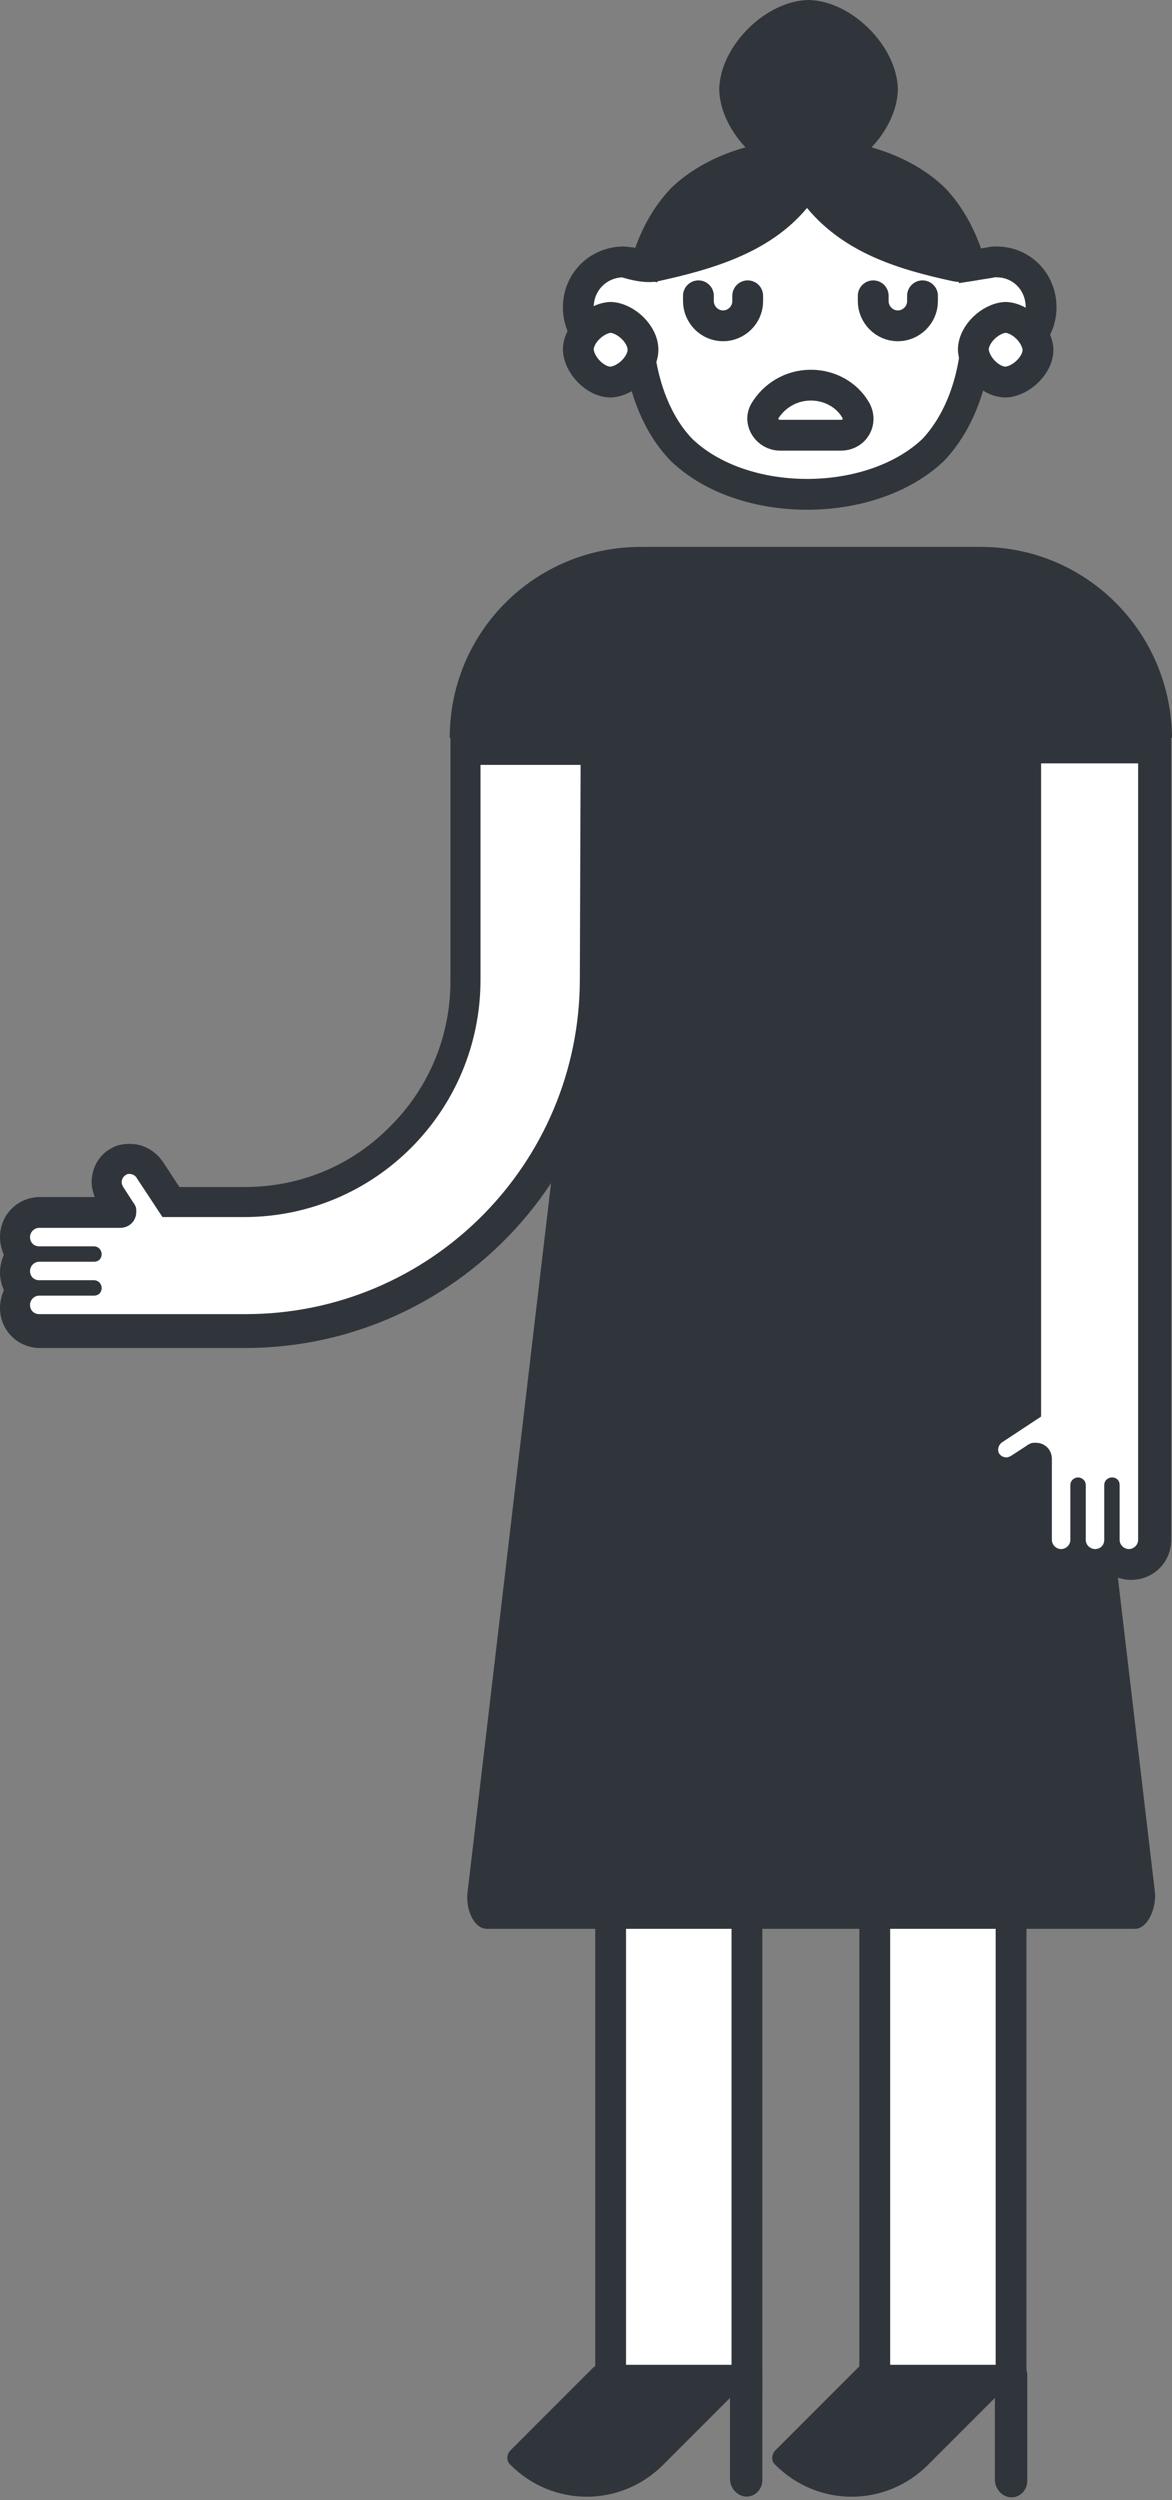 <?xml version="1.0" encoding="UTF-8"?> <svg xmlns="http://www.w3.org/2000/svg" width="287" height="612" viewBox="0 0 287 612" fill="none"><rect x="0" y="0" width="287" height="612" fill="#808080" stroke="none"/> <path d="M178.573 579.091H146.517C145.951 579.091 145.574 579.28 145.197 579.657L125.02 599.834C124.077 600.777 123.889 602.474 125.02 603.416C135.392 613.788 151.985 613.788 162.357 603.416L178.762 587.011V606.811C178.762 609.073 180.459 610.959 182.533 611.148C184.796 611.336 186.682 609.451 186.682 607.188V580.977C186.682 579.846 185.739 579.091 184.796 579.091H178.573Z" fill="#2F353A"></path> <path d="M243.44 579.091H211.384C210.818 579.091 210.441 579.28 210.064 579.657L189.887 599.834C188.944 600.777 188.756 602.474 189.887 603.416C200.258 613.788 216.852 613.788 227.224 603.416L243.629 587.011V606.999C243.629 609.262 245.326 611.148 247.4 611.336C249.663 611.525 251.549 609.639 251.549 607.376V581.166C251.549 580.034 250.606 579.28 249.663 579.28H243.44V579.091Z" fill="#2F353A"></path> <path d="M149.345 403.534H182.722V582.673H149.345V403.534Z" fill="white"></path> <path d="M153.305 407.305V578.902H179.139V407.305H153.305ZM145.763 399.763H186.682V586.444H145.763V399.763Z" fill="#2F353A"></path> <path d="M214.024 403.534H247.4V582.673H214.024V403.534Z" fill="white"></path> <path d="M217.984 407.305V578.902H243.817V407.305H217.984ZM210.441 399.763H251.36V586.444H210.441V399.763Z" fill="#2F353A"></path> <path d="M240.235 133.883V180.647H287C286.811 154.625 265.88 133.883 240.235 133.883Z" fill="#2F353A"></path> <path d="M277.948 472.172H119.175C116.346 472.172 114.084 468.024 114.461 463.498L152.551 140.105C152.928 136.523 154.814 133.883 157.265 133.883H240.046C242.309 133.883 244.383 136.523 244.761 140.105L282.851 463.498C283.04 467.835 280.777 472.172 277.948 472.172Z" fill="#2F353A"></path> <path d="M156.889 133.883V180.647H110.124C110.124 154.625 131.055 133.883 156.889 133.883Z" fill="#2F353A"></path> <path d="M259.846 382.98C261.543 382.98 263.052 382.226 264.183 381.283C265.314 382.414 266.823 382.98 268.52 382.98C270.217 382.98 271.726 382.226 272.857 381.283C273.989 382.414 275.497 382.98 277.194 382.98C280.588 382.98 283.228 380.34 283.228 376.946V182.91H251.36V344.701L243.629 349.792C240.989 351.489 240.046 354.695 241.555 357.335C242.498 359.221 244.572 360.541 246.835 360.541C247.966 360.541 249.098 360.163 250.04 359.598L253.812 357.146H254C254.189 357.146 254.378 357.146 254.378 357.335V377.135C253.623 380.34 256.452 382.98 259.846 382.98Z" fill="white"></path> <path d="M254.943 186.682V346.775L245.515 352.998C244.572 353.564 244.195 354.695 244.572 355.638C244.949 356.392 245.704 356.769 246.458 356.769C246.835 356.769 247.212 356.581 247.589 356.392L251.361 353.941C251.549 353.752 251.926 353.564 252.303 353.375C252.681 353.187 253.058 353.187 253.623 353.187C255.886 353.187 257.583 354.884 257.583 357.146V359.409V376.946C257.583 378.266 258.715 379.209 259.846 379.209C260.977 379.209 262.109 378.266 262.109 376.946V363.558C262.109 362.426 263.052 361.672 263.995 361.672C264.937 361.672 265.88 362.426 265.88 363.558V376.946C265.88 378.266 267.012 379.209 268.143 379.209C269.463 379.209 270.406 378.266 270.406 376.946V363.558C270.406 362.426 271.349 361.672 272.292 361.672C273.423 361.672 274.177 362.426 274.177 363.558V376.946C274.177 378.266 275.309 379.209 276.44 379.209C277.571 379.209 278.703 378.266 278.703 376.946V361.672V359.598V346.775V186.87H254.943V186.682ZM247.401 179.139H254.943H279.269H286.811V186.682V346.775V359.598V361.672V376.946C286.811 382.414 282.474 386.752 277.006 386.752C275.497 386.752 273.989 386.374 272.669 385.809C271.349 386.374 269.84 386.752 268.332 386.752C266.823 386.752 265.315 386.374 263.995 385.809C262.675 386.374 261.166 386.752 259.658 386.752C254.189 386.752 249.852 382.414 249.852 376.946V363.558C248.721 363.935 247.589 364.312 246.269 364.312C242.686 364.312 239.292 362.238 237.784 359.221C235.521 354.884 237.03 349.604 241.178 346.775L247.212 342.815V186.87V179.139H247.401Z" fill="#2F353A"></path> <path d="M60.342 326.223C107.483 326.223 145.951 287.755 145.951 240.425V183.477H113.895V239.859C113.895 269.841 89.57 294.166 59.776 294.166H41.673L36.582 286.435C35.451 284.738 33.565 283.607 31.679 283.607C30.736 283.607 29.982 283.795 29.228 284.172C27.342 285.115 26.022 287.189 26.022 289.452C26.022 290.584 26.399 291.715 26.965 292.658L29.416 296.429C29.416 296.806 29.416 296.806 29.416 296.806H9.617C7.92 296.806 6.411 297.372 5.28 298.692C4.149 299.823 3.583 301.332 3.583 303.029C3.583 304.726 4.337 306.235 5.28 307.366C4.149 308.498 3.583 310.006 3.583 311.703C3.583 313.4 4.337 314.909 5.28 316.04C4.149 317.172 3.583 318.68 3.583 320.377C3.583 323.771 6.223 326.411 9.617 326.411L60.342 326.223Z" fill="white"></path> <path d="M142.18 187.249H117.666V239.859C117.666 271.915 91.832 297.938 59.776 297.938H39.788L33.565 288.509C33.188 287.755 32.434 287.378 31.679 287.378C31.491 287.378 31.114 287.378 30.925 287.567C30.171 287.944 29.794 288.698 29.794 289.452C29.794 289.829 29.982 290.207 30.171 290.584L32.622 294.355C32.811 294.544 32.999 294.921 33.188 295.298C33.376 295.675 33.376 296.241 33.376 296.618C33.376 298.881 31.679 300.578 29.416 300.578H27.154H9.617C8.297 300.578 7.354 301.709 7.354 302.841C7.354 304.16 8.297 305.103 9.617 305.103H23.005C24.137 305.103 24.891 306.046 24.891 306.989C24.891 308.12 24.137 308.875 23.005 308.875H9.617C8.297 308.875 7.354 310.006 7.354 311.137C7.354 312.457 8.297 313.4 9.617 313.4H23.005C24.137 313.4 24.891 314.343 24.891 315.286C24.891 316.417 24.137 317.172 23.005 317.172H9.617C8.297 317.172 7.354 318.303 7.354 319.434C7.354 320.754 8.297 321.697 9.617 321.697H24.891H26.965H39.222H39.599H60.153C105.409 321.697 141.991 284.927 141.991 239.67L142.18 187.249ZM149.722 179.706V187.249V240.425C149.722 289.641 109.746 329.806 60.342 329.994H39.788H39.411H27.154H25.079H9.806C4.337 329.994 -3.28849e-06 325.657 -3.28849e-06 320.189C-3.28849e-06 318.68 0.377 317.172 0.943 315.852C0.377 314.532 -3.28849e-06 313.023 -3.28849e-06 311.515C-3.28849e-06 310.006 0.377 308.498 0.943 307.178C0.377 305.858 -3.28849e-06 304.349 -3.28849e-06 302.841C-3.28849e-06 297.372 4.337 293.035 9.806 293.035H23.194C22.817 291.904 22.44 290.772 22.44 289.452C22.44 285.869 24.325 282.475 27.531 280.967C28.851 280.212 30.359 280.024 31.868 280.024C35.074 280.024 38.091 281.721 39.976 284.549L43.936 290.584H59.964C73.541 290.584 86.175 285.304 95.604 275.687C105.221 266.07 110.312 253.436 110.312 240.048V187.437V179.895H117.855H142.368L149.722 179.706Z" fill="#2F353A"></path> <path d="M219.87 21.874C219.681 32.434 208.556 43.559 197.996 43.748C187.436 43.559 176.311 32.434 176.122 21.874C176.311 11.314 187.436 0.189 197.996 0C208.556 0.189 219.681 11.314 219.87 21.874Z" fill="#2F353A"></path> <path d="M244.007 64.114C243.441 64.114 242.875 64.114 242.309 64.302L237.595 65.056C235.898 58.834 232.881 52.988 228.733 48.651C213.647 34.131 182.345 34.131 167.071 48.651C162.923 52.988 159.906 58.645 158.209 64.868L154.437 64.302C153.871 64.302 153.306 64.114 152.74 64.114C146.517 64.114 141.615 69.016 141.615 75.239C141.615 81.462 146.517 86.365 152.74 86.365C153.117 86.365 153.494 86.365 153.871 86.365L156.511 85.987C157.643 95.227 161.037 104.09 166.883 110.124C181.968 124.644 213.27 124.644 228.544 110.124C234.39 103.901 237.784 95.227 238.915 85.799L242.687 86.365C243.064 86.365 243.441 86.365 243.818 86.365C250.041 86.365 254.944 81.462 254.944 75.239C254.944 69.016 250.229 64.114 244.007 64.114Z" fill="white" stroke="#2F353A" stroke-width="7.543" stroke-miterlimit="10"></path> <path d="M225.903 72.411V73.731C225.903 77.125 223.075 79.765 219.869 79.765C216.475 79.765 213.835 76.936 213.835 73.731V72.411" stroke="#2F353A" stroke-width="7.543" stroke-miterlimit="10" stroke-linecap="round"></path> <path d="M183.099 72.411V73.731C183.099 77.125 180.271 79.765 177.065 79.765C173.671 79.765 171.031 76.936 171.031 73.731V72.411" stroke="#2F353A" stroke-width="7.543" stroke-miterlimit="10" stroke-linecap="round"></path> <path d="M244.007 64.114C243.441 64.114 242.875 64.114 242.309 64.302L237.595 65.056C235.898 58.834 232.881 52.988 228.733 48.651C213.647 34.131 182.345 34.131 167.071 48.651C162.923 52.988 159.906 58.645 158.209 64.868L154.437 64.302C153.871 64.302 153.306 64.114 152.74 64.114C150.666 64.114 148.592 64.679 146.894 65.811C152.74 68.451 157.831 69.582 161.226 68.828C174.048 65.999 188.379 62.039 197.619 50.914C206.859 62.039 220.247 65.999 233.258 68.828C236.652 69.582 243.064 68.073 249.287 65.245C247.778 64.491 245.892 64.114 244.007 64.114Z" fill="#2F353A"></path> <path d="M254.189 85.61C254.189 89.381 250.04 93.341 246.269 93.53C242.497 93.53 238.537 89.381 238.349 85.61C238.349 81.838 242.497 77.879 246.269 77.69C250.04 77.879 254 81.838 254.189 85.61Z" fill="white" stroke="#2F353A" stroke-width="7.543" stroke-miterlimit="10"></path> <path d="M157.454 85.61C157.454 89.381 153.305 93.341 149.534 93.53C145.763 93.53 141.803 89.381 141.614 85.61C141.614 81.838 145.763 77.879 149.534 77.69C153.305 77.879 157.454 81.838 157.454 85.61Z" fill="white" stroke="#2F353A" stroke-width="7.543" stroke-miterlimit="10"></path> <path d="M198.561 94.284C193.659 94.284 189.51 96.924 187.247 100.695C185.739 103.335 188.002 106.541 191.019 106.541H205.916C209.31 106.541 211.195 103.146 209.498 100.318C207.424 96.735 203.276 94.284 198.561 94.284Z" fill="white" stroke="#2F353A" stroke-width="7.543" stroke-miterlimit="10" stroke-linecap="round"></path> </svg> 
